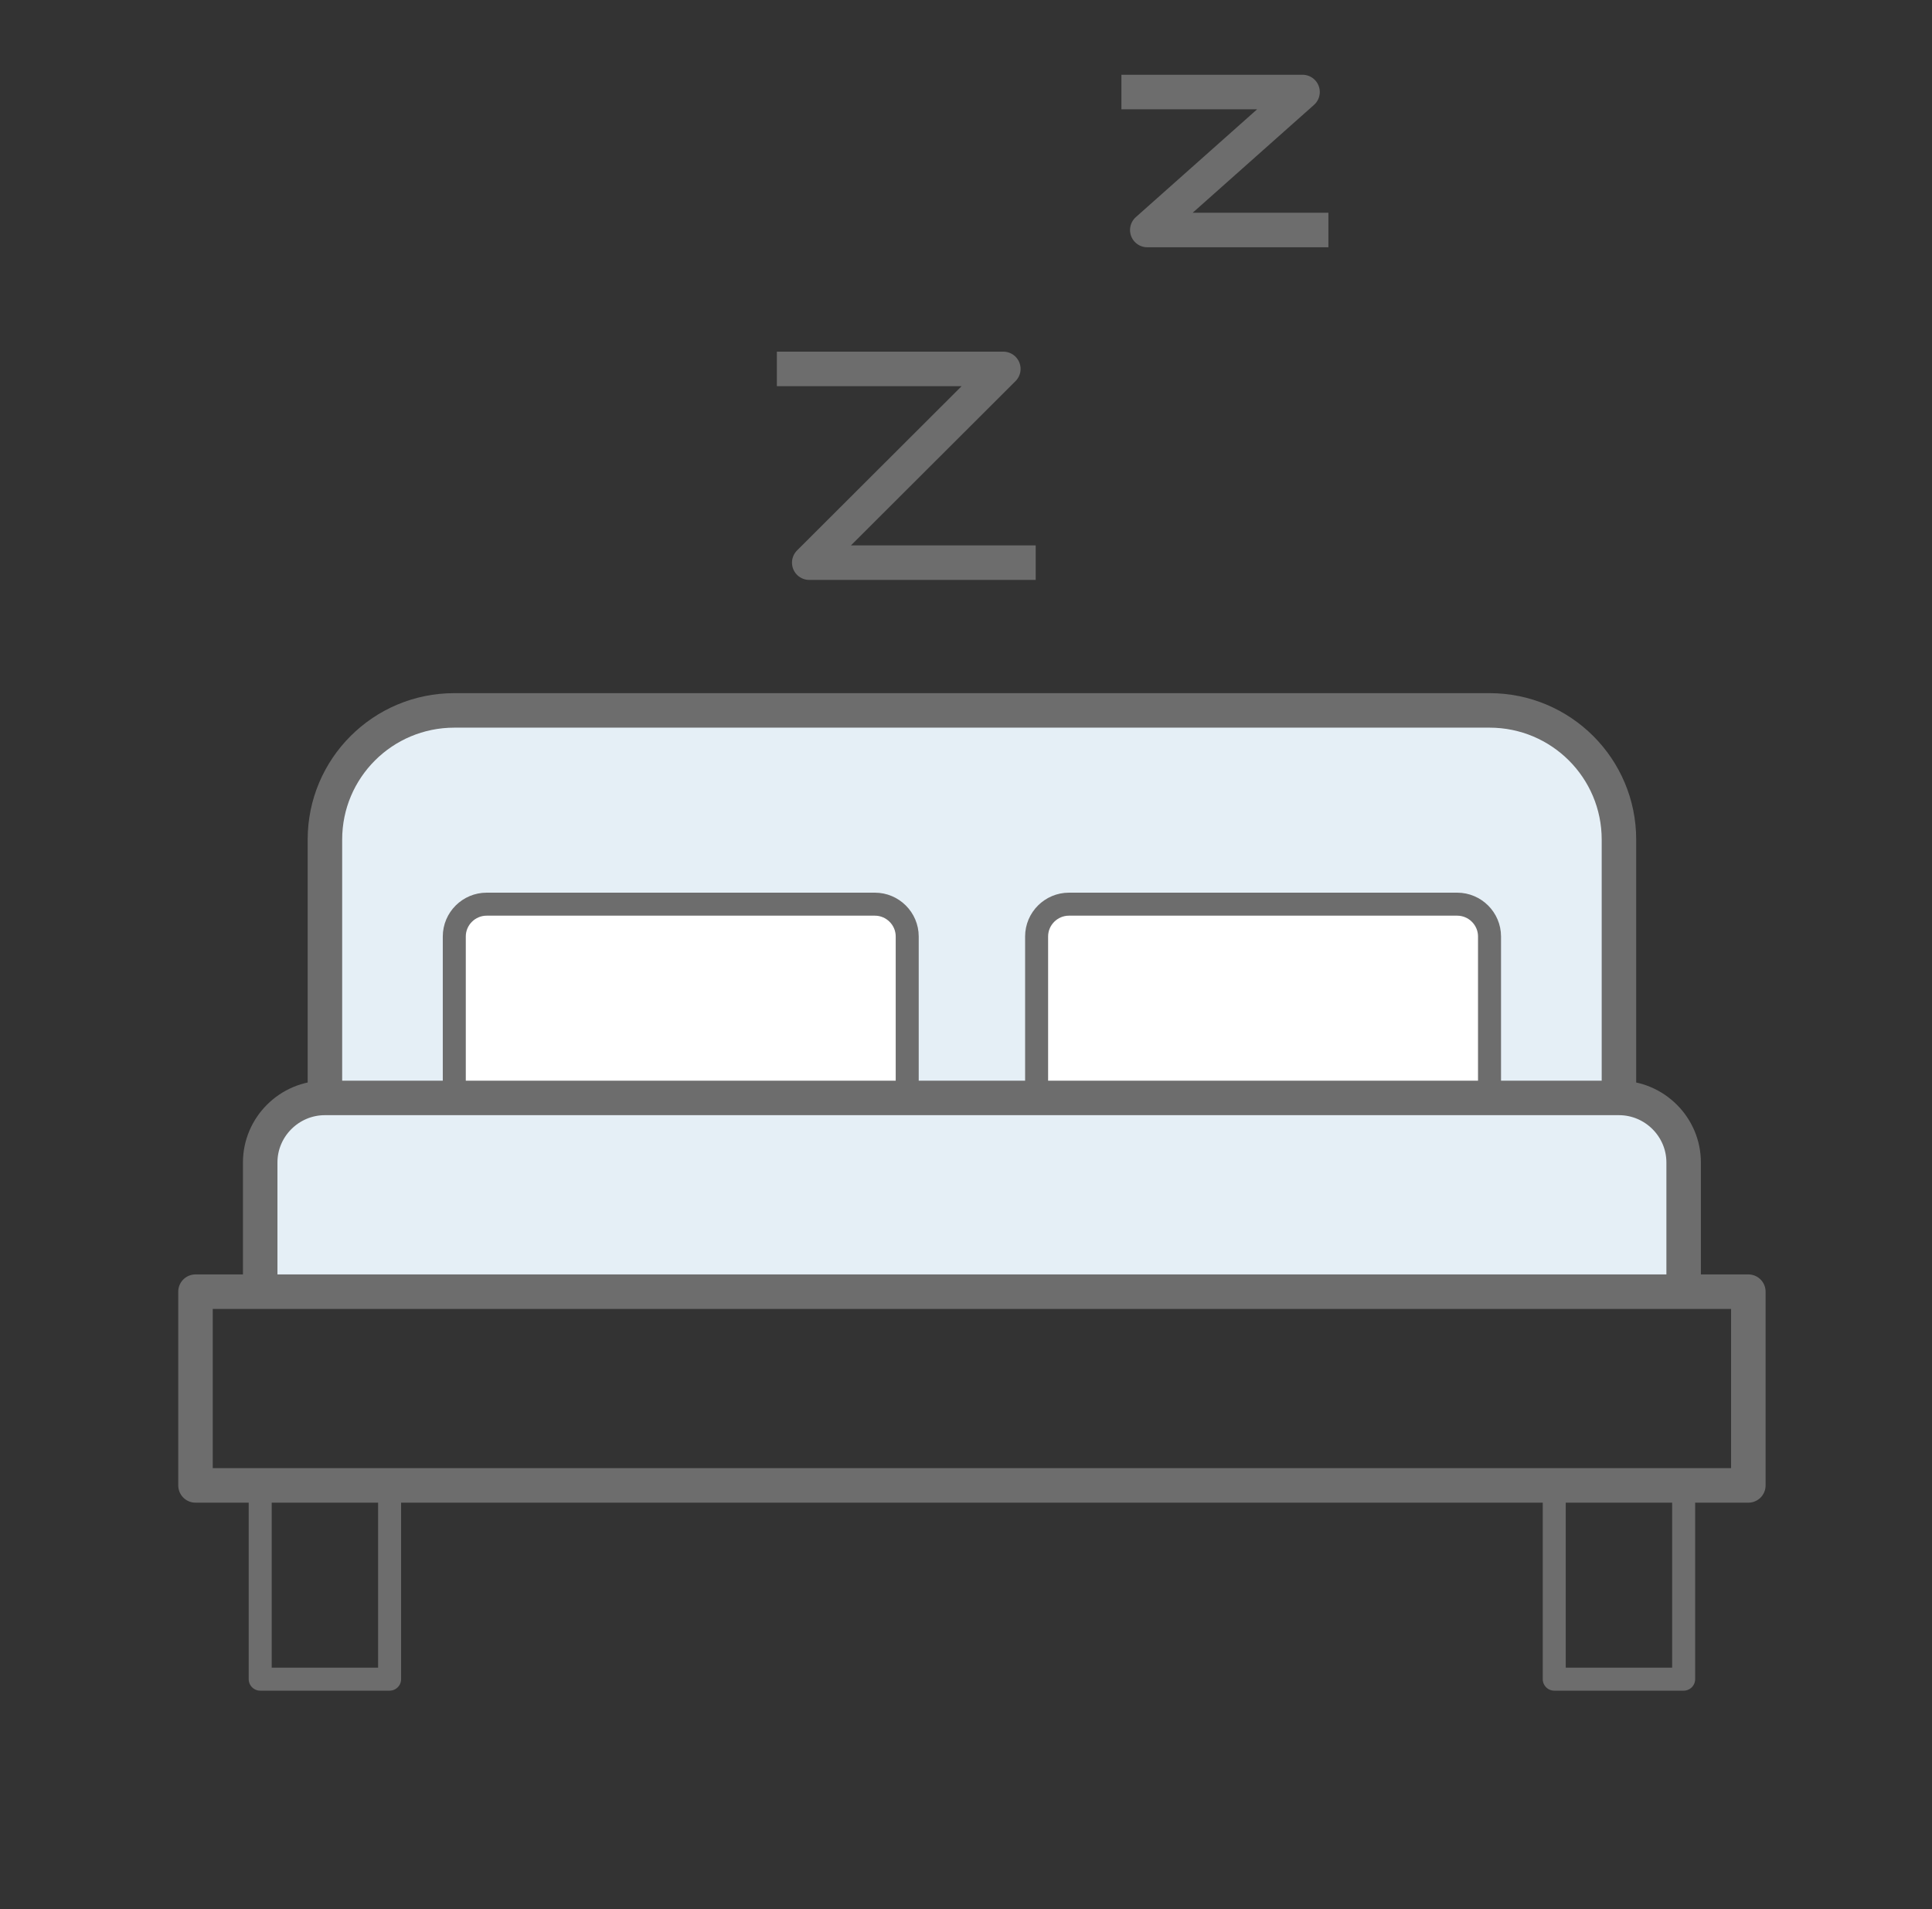 <svg
  width="84"
  height="83"
  viewBox="0 0 84 83"
  fill="none"
  xmlns="http://www.w3.org/2000/svg">
  <rect x="0" y="0" width="84" height="83" fill="#333333" stroke="none"/>
  <path
    d="M70.389 47.731V36.5C70.389 33.397 67.871 30.884 64.762 30.884H19.753C16.644 30.884 14.127 33.397 14.127 36.5V47.731"
    fill="#7BADD3" />
  <path
    d="M70.389 47.731V36.5C70.389 33.397 67.871 30.884 64.762 30.884H19.753C16.644 30.884 14.127 33.397 14.127 36.5V47.731"
    fill="white"
    fill-opacity="0.8" />
  <path
    d="M70.389 47.731V36.5C70.389 33.397 67.871 30.884 64.762 30.884H19.753C16.644 30.884 14.127 33.397 14.127 36.5V47.731"
    stroke="#6D6D6D"
    stroke-width="1.5"
    stroke-linejoin="round" />
  <path
    d="M73.202 64.577V73H67.576V64.577"
    stroke="#6D6D6D"
    stroke-linejoin="round" />
  <path
    d="M16.939 64.577V73H11.313V64.577"
    stroke="#6D6D6D"
    stroke-linejoin="round" />
  <path
    d="M64.762 47.731V40.712C64.762 39.939 64.129 39.308 63.355 39.308H46.477C45.703 39.308 45.07 39.939 45.07 40.712V47.731"
    fill="white" />
  <path
    d="M64.762 47.731V40.712C64.762 39.939 64.129 39.308 63.355 39.308H46.477C45.703 39.308 45.07 39.939 45.07 40.712V47.731"
    stroke="#6D6D6D"
    stroke-linejoin="round" />
  <path
    d="M39.444 47.731V40.712C39.444 39.939 38.811 39.308 38.038 39.308H21.159C20.385 39.308 19.752 39.939 19.752 40.712V47.731"
    fill="white" />
  <path
    d="M39.444 47.731V40.712C39.444 39.939 38.811 39.308 38.038 39.308H21.159C20.385 39.308 19.752 39.939 19.752 40.712V47.731"
    stroke="#6D6D6D"
    stroke-linejoin="round" />
  <path
    d="M73.202 56.154V50.538C73.202 48.994 71.936 47.731 70.388 47.731H14.126C12.579 47.731 11.313 48.994 11.313 50.538V56.154"
    fill="#7BADD3" />
  <path
    d="M73.202 56.154V50.538C73.202 48.994 71.936 47.731 70.388 47.731H14.126C12.579 47.731 11.313 48.994 11.313 50.538V56.154"
    fill="white"
    fill-opacity="0.8" />
  <path
    d="M73.202 56.154V50.538C73.202 48.994 71.936 47.731 70.388 47.731H14.126C12.579 47.731 11.313 48.994 11.313 50.538V56.154"
    stroke="#6D6D6D"
    stroke-width="1.5"
    stroke-linejoin="round" />
  <path
    d="M76.015 56.154H8.5V64.577H76.015V56.154Z"
    stroke="#6D6D6D"
    stroke-width="1.5"
    stroke-linejoin="round" />
  <path
    d="M33.777 16.038H43.623L35.184 24.461H45.03"
    stroke="#6D6D6D"
    stroke-width="1.5"
    stroke-linejoin="round" />
  <path
    d="M57.757 10H49.882L56.632 4H48.757"
    stroke="#6D6D6D"
    stroke-width="1.5"
    stroke-linejoin="round" />
</svg>
